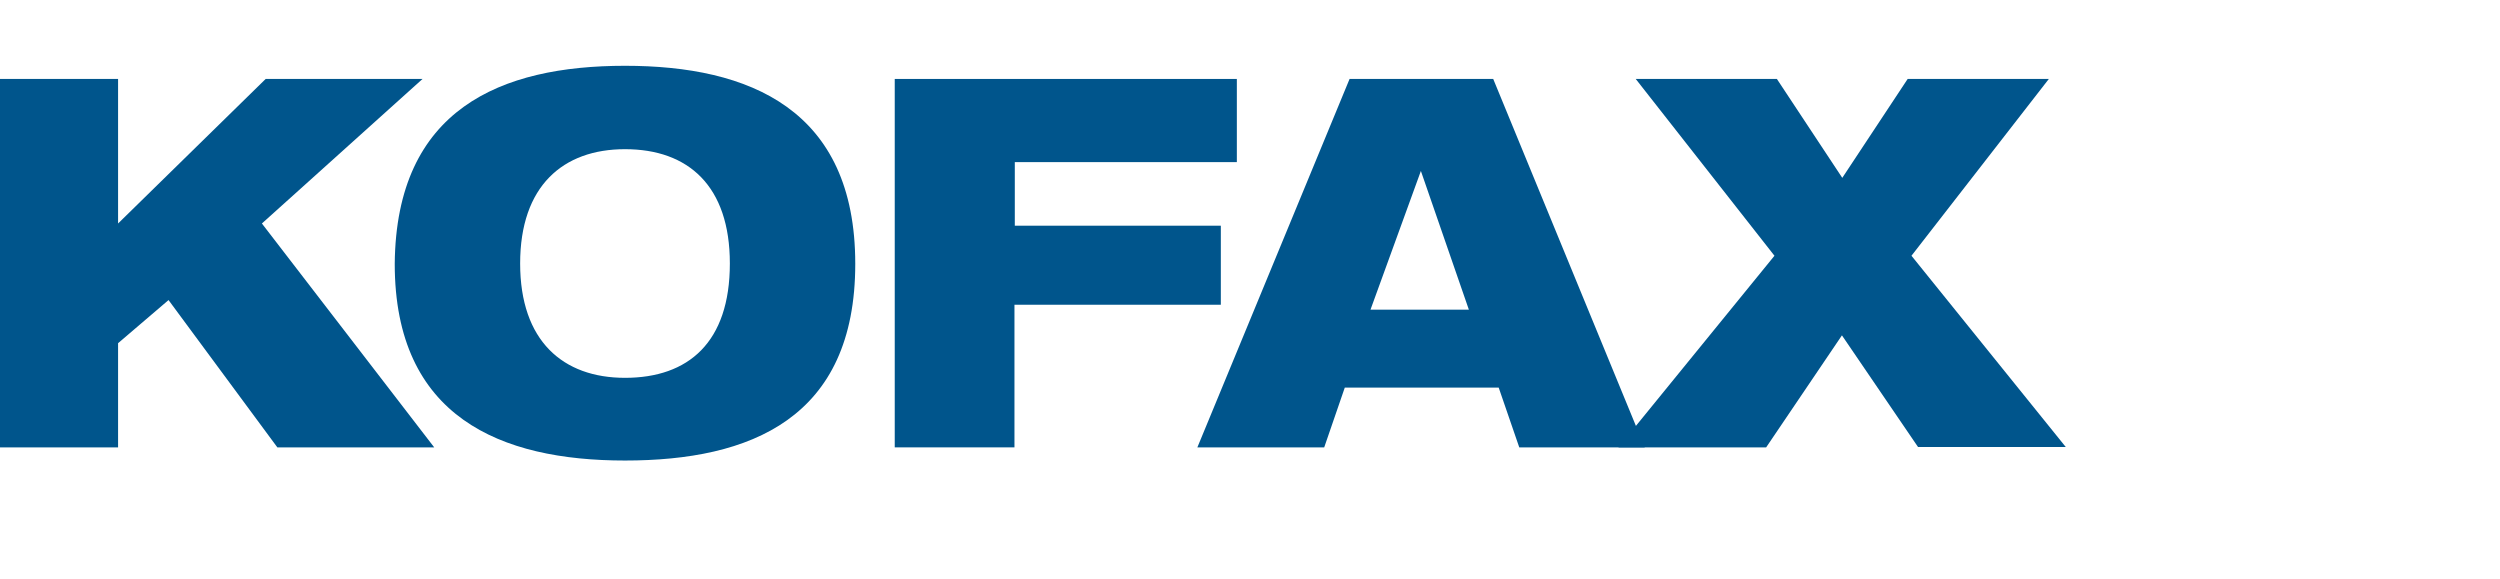 <svg xmlns="http://www.w3.org/2000/svg" xmlns:xlink="http://www.w3.org/1999/xlink" width="190" height="44" viewBox="0 0 190 44" version="1.1">
    <title>70B6E4CC-033B-4E83-869D-E1E9E2F2C19C</title>
    <g id="Dekstop-" stroke="none" stroke-width="1" fill="none" fill-rule="evenodd">
        <g id="Screen/Homepage" transform="translate(-30, -30)" fill="#00558C" fill-rule="nonzero">
            <g id="logo/top" transform="translate(30, 30)">
                <g id="kofax-inc-vector-logo" transform="translate(0, 5)">
                    <polygon id="Path" points="0 1 8.974 1 8.974 11.985 20.191 1 32.113 1 19.904 11.985 33 29 21.078 29 12.809 17.805 8.974 21.082 8.974 29 0 29"/>
                    <path d="M47.5,0 C56.953,0 65,3.301 65,15.053 C65,26.805 57.031,30 47.5,30 C38.047,30 30,26.699 30,15.053 C30.104,3.275 38.073,0 47.5,0 Z M47.5,23.715 C52.318,23.715 55.469,21.021 55.469,15.026 C55.469,9.137 52.318,6.338 47.5,6.338 C42.786,6.338 39.531,9.137 39.531,15.026 C39.531,20.915 42.786,23.715 47.5,23.715 Z" id="Shape"/>
                    <polygon id="Path" points="68.026 1 94 1 94 7.321 77.125 7.321 77.125 12.153 92.783 12.153 92.783 18.16 77.099 18.16 77.099 29 68 29 68 1"/>
                    <path d="M102.568,1 L113.484,1 L125,29 L115.464,29 L113.901,24.459 L102.203,24.459 L100.64,29 L91,29 L102.568,1 Z M107.987,7.993 L107.987,7.993 L104.157,18.536 L111.634,18.536 L107.987,7.993 Z" id="Shape"/>
                    <polygon id="Path" points="134.859 14.437 124.315 1 135.043 1 140.013 8.517 144.983 1 155.712 1 145.272 14.437 157 28.974 145.772 28.974 139.987 20.487 134.228 29 123 29"/>
                </g>
            </g>
        </g>
    </g>
</svg>